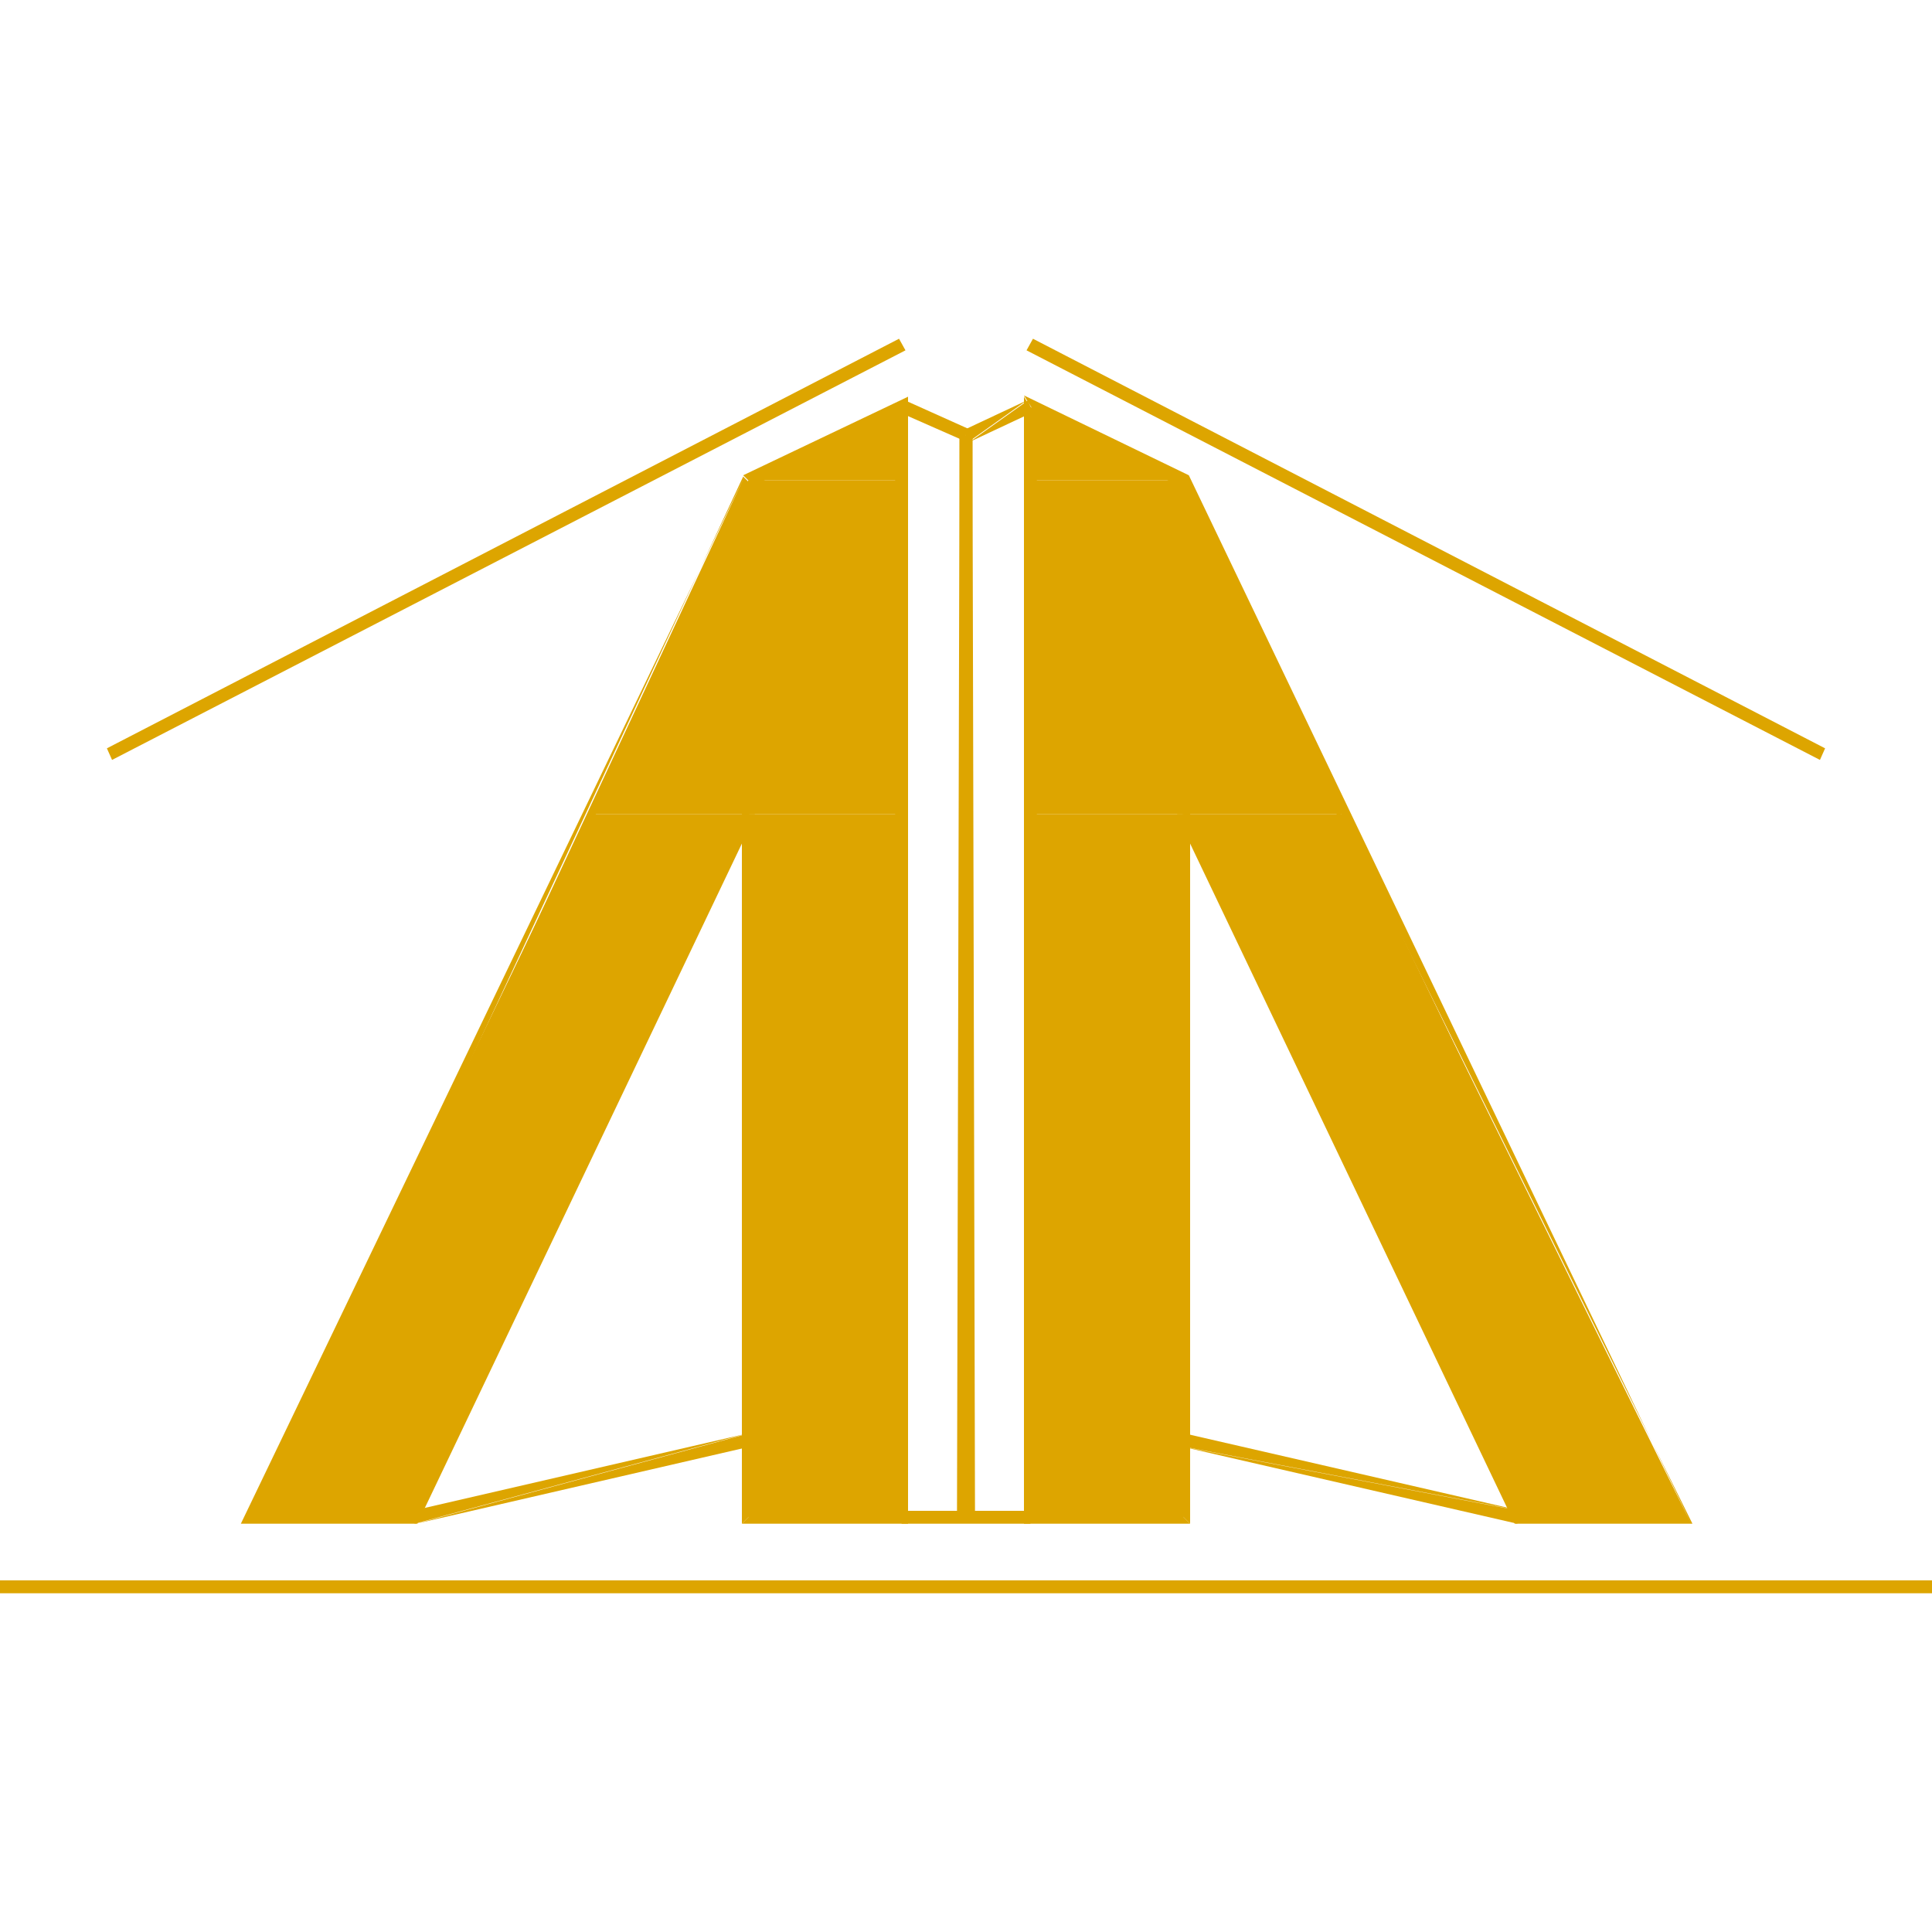 <?xml version="1.0" encoding="UTF-8"?> <svg xmlns="http://www.w3.org/2000/svg" xmlns:xlink="http://www.w3.org/1999/xlink" version="1.1" id="Layer_1" x="0px" y="0px" viewBox="0 0 150 150" style="enable-background:new 0 0 150 150;" xml:space="preserve"> <style type="text/css"> .st0{fill:#DDA500;} .st1{fill:none;stroke:#DDA500;stroke-width:0;stroke-miterlimit:10;} </style> <g> <path class="st0" d="M74.5,33.8l0.8,84.1h-1L74.5,33.8z M75.5,33.8h-1l0.8,84.1L75.5,33.8z"></path> <path class="st1" d="M74.5,33.8l0.8,84.1h-1L74.5,33.8z M75.5,33.8h-1l0.8,84.1L75.5,33.8z"></path> <path class="st0" d="M80,117.3l-5,1v-1H80z M80,118.3v-1l-5,1H80z"></path> <path class="st1" d="M80,117.3l-5,1v-1H80z M80,118.3v-1l-5,1H80z"></path> <path class="st0" d="M79.7,31.1l-4.5,3.2l-0.4-0.9L79.7,31.1z M80.2,32l-0.4-0.9l-4.5,3.2L80.2,32z"></path> <path class="st1" d="M79.7,31.1l-4.5,3.2l-0.4-0.9L79.7,31.1z M80.2,32l-0.4-0.9l-4.5,3.2L80.2,32z"></path> <path class="st0" d="M141.7,58.1l-62-30.9l0.5-0.9L141.7,58.1z M141.3,59l0.4-0.9l-62-30.9L141.3,59z"></path> <path class="st1" d="M141.7,58.1l-62-30.9l0.5-0.9L141.7,58.1z M141.3,59l0.4-0.9l-62-30.9L141.3,59z"></path> <polygon class="st0" points="80,31.6 91.9,37.3 80,37.3 "></polygon> <polygon class="st1" points="80,31.6 91.9,37.3 80,37.3 "></polygon> <path class="st0" d="M80,37.3l24.4,25.9H80V37.3z M91.9,37.3H80l24.4,25.9L91.9,37.3z"></path> <path class="st1" d="M80,37.3l24.4,25.9H80V37.3z M91.9,37.3H80l24.4,25.9L91.9,37.3z"></path> <path class="st0" d="M91.9,63.2l38.7,54.6h-12.6L91.9,63.2z M104.3,63.2H91.9l38.7,54.6L104.3,63.2z"></path> <path class="st1" d="M91.9,63.2l38.7,54.6h-12.6L91.9,63.2z M104.3,63.2H91.9l38.7,54.6L104.3,63.2z"></path> <path class="st0" d="M80,63.2l11.9,54.6H80V63.2z M91.9,63.2H80l11.9,54.6V63.2z"></path> <path class="st1" d="M80,63.2l11.9,54.6H80V63.2z M91.9,63.2H80l11.9,54.6V63.2z"></path> <path class="st0" d="M92.4,118.3l-1-55.1h1V118.3z M91.4,117.3l1,1l-1-55.1V117.3z"></path> <path class="st1" d="M92.4,118.3l-1-55.1h1V118.3z M91.4,117.3l1,1l-1-55.1V117.3z"></path> <path class="st0" d="M79.5,118.3l11.9-1l1,1H79.5z M80.5,117.3l-1,1l11.9-1H80.5z M79.5,30.8l1,86.5l-1,1V30.8z M80.5,32.4l-1-1.6 l1,86.5V32.4z M92.3,36.9l-11.8-4.6l-1-1.6L92.3,36.9z M91.5,37.7l0.8-0.8l-11.8-4.6L91.5,37.7z M131.3,118.3L91.5,37.7l0.8-0.8 L131.3,118.3z M129.8,117.3l1.6,1L91.5,37.7L129.8,117.3z M117.6,118.3l12.2-1l1.6,1H117.6z M118.2,117.3l-0.6,1l12.2-1H118.2z M91.4,63.4l26.8,53.9l-0.6,1L91.4,63.4z M92.3,63l-0.9,0.4l26.8,53.9L92.3,63z"></path> <path class="st1" d="M79.5,118.3l11.9-1l1,1H79.5z M80.5,117.3l-1,1l11.9-1H80.5z M79.5,30.8l1,86.5l-1,1V30.8z M80.5,32.4l-1-1.6 l1,86.5V32.4z M92.3,36.9l-11.8-4.6l-1-1.6L92.3,36.9z M91.5,37.7l0.8-0.8l-11.8-4.6L91.5,37.7z M131.3,118.3L91.5,37.7l0.8-0.8 L131.3,118.3z M129.8,117.3l1.6,1L91.5,37.7L129.8,117.3z M117.6,118.3l12.2-1l1.6,1H117.6z M118.2,117.3l-0.6,1l12.2-1H118.2z M91.4,63.4l26.8,53.9l-0.6,1L91.4,63.4z M92.3,63l-0.9,0.4l26.8,53.9L92.3,63z"></path> <path class="st0" d="M91.7,112.3l26.3,5l-0.2,1L91.7,112.3z M92,111.3l-0.2,1l26.3,5L92,111.3z"></path> <path class="st1" d="M91.7,112.3l26.3,5l-0.2,1L91.7,112.3z M92,111.3l-0.2,1l26.3,5L92,111.3z"></path> <path class="st0" d="M74.5,33.8l1.2,84.1h-1L74.5,33.8z M75.5,33.8h-1l1.2,84.1L75.5,33.8z"></path> <path class="st1" d="M74.5,33.8l1.2,84.1h-1L74.5,33.8z M75.5,33.8h-1l1.2,84.1L75.5,33.8z"></path> <path class="st0" d="M70,118.3l5-1v1H70z M70,117.3v1l5-1H70z"></path> <path class="st1" d="M70,118.3l5-1v1H70z M70,117.3v1l5-1H70z"></path> <path class="st0" d="M69.8,32l5.4,1.3l-0.4,0.9L69.8,32z M70.3,31.1L69.8,32l5.4,1.3L70.3,31.1z"></path> <path class="st1" d="M69.8,32l5.4,1.3l-0.4,0.9L69.8,32z M70.3,31.1L69.8,32l5.4,1.3L70.3,31.1z"></path> <path class="st0" d="M8.7,59l61.1-32.7l0.5,0.9L8.7,59z M8.3,58.1L8.7,59l61.1-32.7L8.3,58.1z"></path> <path class="st1" d="M8.7,59l61.1-32.7l0.5,0.9L8.7,59z M8.3,58.1L8.7,59l61.1-32.7L8.3,58.1z"></path> <polygon class="st0" points="70,31.6 70,37.3 58.1,37.3 "></polygon> <polygon class="st1" points="70,31.6 70,37.3 58.1,37.3 "></polygon> <path class="st0" d="M58.1,37.3L70,63.2H45.7L58.1,37.3z M70,37.3H58.1L70,63.2V37.3z"></path> <path class="st1" d="M58.1,37.3L70,63.2H45.7L58.1,37.3z M70,37.3H58.1L70,63.2V37.3z"></path> <path class="st0" d="M58.1,63.2L70,117.8H58.1V63.2z M70,63.2H58.1L70,117.8V63.2z"></path> <path class="st1" d="M58.1,63.2L70,117.8H58.1V63.2z M70,63.2H58.1L70,117.8V63.2z"></path> <path class="st0" d="M45.7,63.2l-13.6,54.6H19.4L45.7,63.2z M58.1,63.2H45.7l-13.6,54.6L58.1,63.2z"></path> <path class="st1" d="M45.7,63.2l-13.6,54.6H19.4L45.7,63.2z M58.1,63.2H45.7l-13.6,54.6L58.1,63.2z"></path> <path class="st0" d="M58.6,117.3l-1-54.1h1V117.3z M57.6,118.3l1-1l-1-54.1V118.3z"></path> <path class="st1" d="M58.6,117.3l-1-54.1h1V117.3z M57.6,118.3l1-1l-1-54.1V118.3z"></path> <path class="st0" d="M69.5,117.3l-11.9,1l1-1H69.5z M70.5,118.3l-1-1l-11.9,1H70.5z M69.5,32.4l1,85.9l-1-1V32.4z M70.5,30.8 l-1,1.6l1,85.9V30.8z M58.5,37.7l12-6.9l-1,1.6L58.5,37.7z M57.7,36.9l0.8,0.8l12-6.9L57.7,36.9z M20.2,117.3l37.5-80.3l0.8,0.8 L20.2,117.3z M18.7,118.3l1.6-1l37.5-80.3L18.7,118.3z M31.8,117.3l-13.1,1l1.6-1H31.8z M32.4,118.3l-0.6-1l-13.1,1H32.4z M57.7,63 l-25.3,55.3l-0.6-1L57.7,63z M58.6,63.4L57.7,63l-25.3,55.3L58.6,63.4z"></path> <path class="st1" d="M69.5,117.3l-11.9,1l1-1H69.5z M70.5,118.3l-1-1l-11.9,1H70.5z M69.5,32.4l1,85.9l-1-1V32.4z M70.5,30.8 l-1,1.6l1,85.9V30.8z M58.5,37.7l12-6.9l-1,1.6L58.5,37.7z M57.7,36.9l0.8,0.8l12-6.9L57.7,36.9z M20.2,117.3l37.5-80.3l0.8,0.8 L20.2,117.3z M18.7,118.3l1.6-1l37.5-80.3L18.7,118.3z M31.8,117.3l-13.1,1l1.6-1H31.8z M32.4,118.3l-0.6-1l-13.1,1H32.4z M57.7,63 l-25.3,55.3l-0.6-1L57.7,63z M58.6,63.4L57.7,63l-25.3,55.3L58.6,63.4z"></path> <path class="st0" d="M58,111.3l-25.8,7l-0.2-1L58,111.3z M58.3,112.3l-0.2-1l-25.8,7L58.3,112.3z"></path> <path class="st1" d="M58,111.3l-25.8,7l-0.2-1L58,111.3z M58.3,112.3l-0.2-1l-25.8,7L58.3,112.3z"></path> <path class="st0" d="M-13.8,123.7l177.5-1v1H-13.8z M-13.8,122.7v1l177.5-1H-13.8z"></path> <path class="st1" d="M-13.8,123.7l177.5-1v1H-13.8z M-13.8,122.7v1l177.5-1H-13.8z"></path> </g> </svg> 